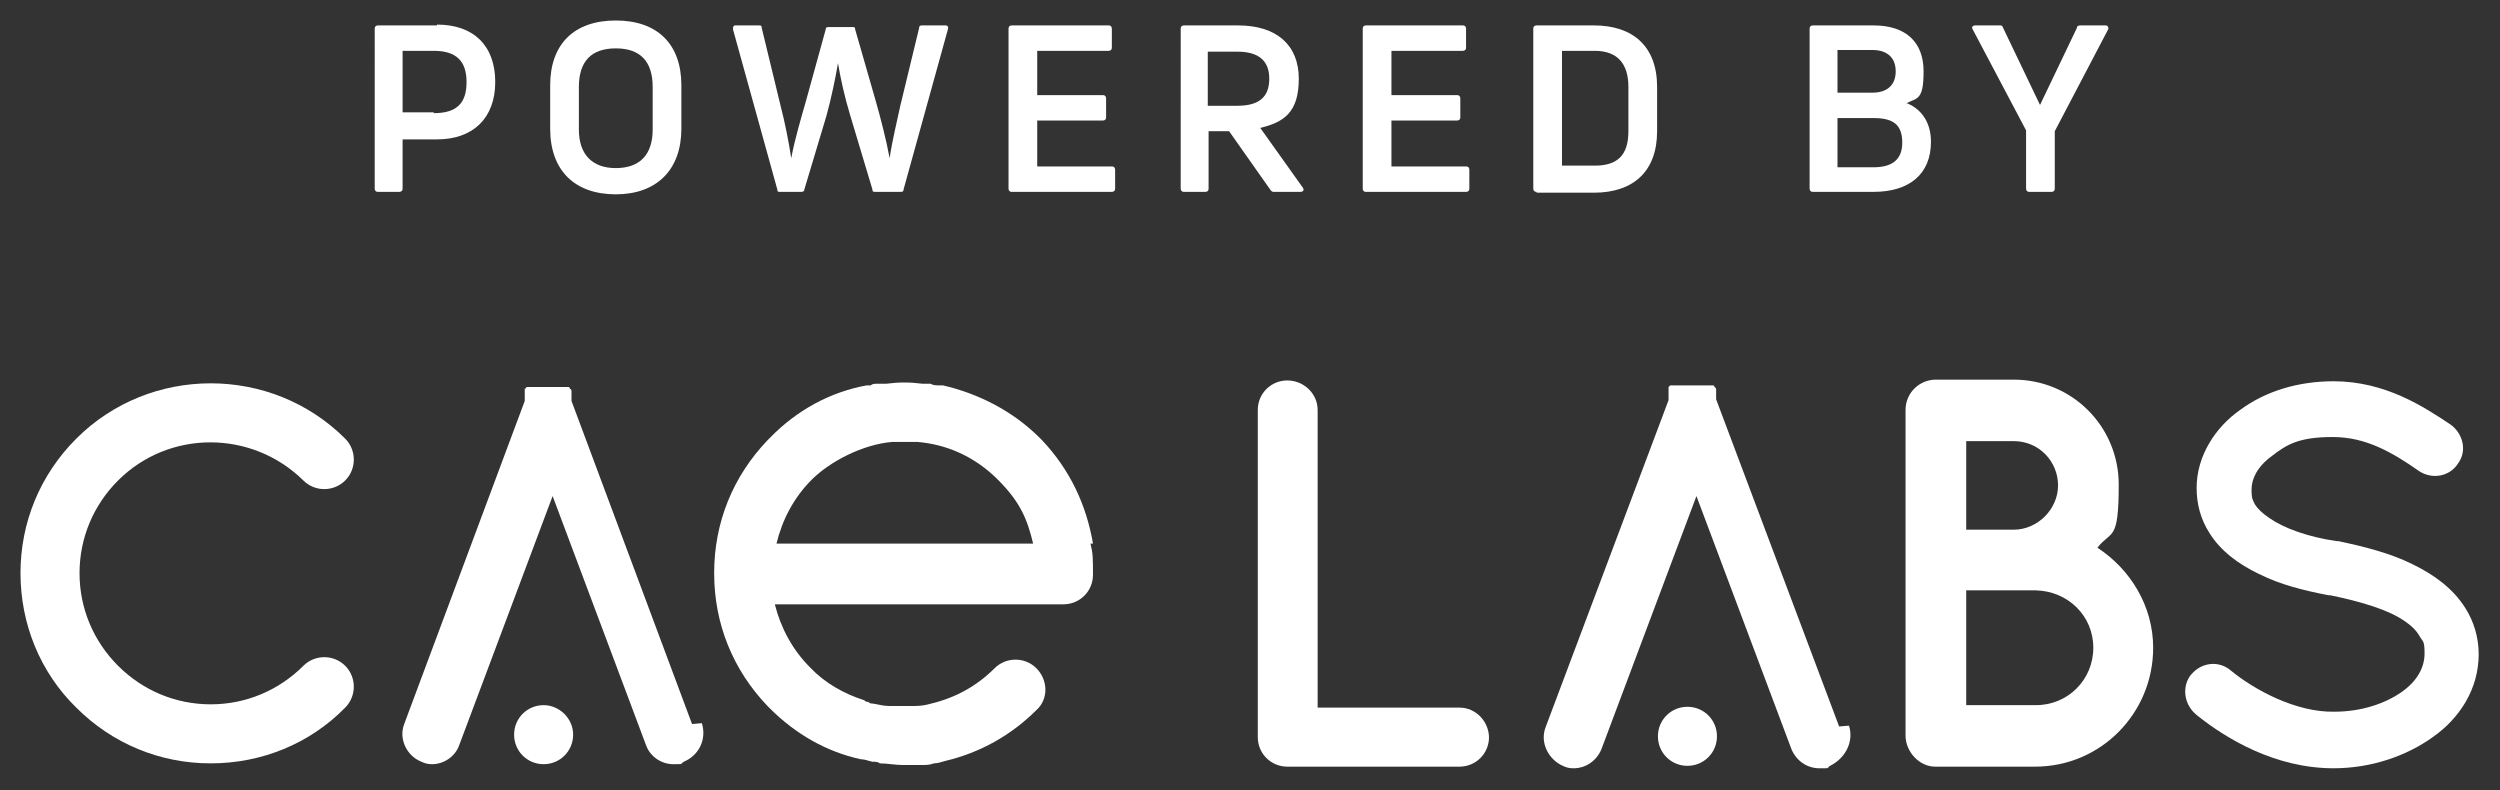 <?xml version="1.0" encoding="UTF-8"?>
<svg id="Layer_1" xmlns="http://www.w3.org/2000/svg" version="1.1" viewBox="0 0 304.9 96.4">
  <rect x="0" y="0" width="304.9" height="96.4" fill="#333333" stroke="none"/>
  <!-- Generator: Adobe Illustrator 29.2.1, SVG Export Plug-In . SVG Version: 2.1.0 Build 116)  -->
  <defs>
    <style>
      .st0 {
        fill: #fff;
      }
    </style>
  </defs>
  <path class="st0" d="M52.9,13.8c2.8,0,4-1.2,4-3.8s-1.3-3.8-4-3.8h-3.8v7.5h3.8ZM53.3,3c4.5,0,7.1,2.6,7.1,7s-2.7,7-7.1,7h-4.2v6c0,.3-.2.4-.4.4h-2.6c-.3,0-.4-.2-.4-.4V3.5c0-.3.2-.4.4-.4h7.2Z"/>
  <path class="st0" d="M75.1,20.5c2.9,0,4.5-1.6,4.5-4.7v-5.2c0-3.1-1.5-4.7-4.5-4.7s-4.5,1.6-4.5,4.7v5.2c0,3,1.6,4.7,4.5,4.7M75.1,23.7c-5,0-8-2.9-8-8v-5.3c0-5,2.9-7.9,8-7.9s8,2.9,8,7.9v5.3c0,5-3,8-8,8"/>
  <path class="st0" d="M95.2,23.4c-.3,0-.4,0-.4-.3l-5.4-19.5c0-.3,0-.5.3-.5h2.8c.3,0,.4,0,.4.3l2.3,9.5c.5,1.9,1,4.4,1.3,6.4h0c.4-2.2,1.2-4.9,1.8-7l2.4-8.7c0-.3.2-.3.4-.3h2.8c.3,0,.4,0,.4.3l2.5,8.7c.6,2.1,1.3,4.8,1.7,7h0c.3-2.1.9-4.5,1.3-6.4l2.3-9.5c0-.3.2-.3.4-.3h2.8c.3,0,.4.2.3.5l-5.4,19.5c0,.3-.2.3-.4.3h-3c-.3,0-.4,0-.4-.3l-2.7-9c-.7-2.3-1.2-4.6-1.5-6.4h0c-.3,1.8-.8,4.2-1.4,6.4l-2.7,9c0,.3-.3.3-.4.3h-2.8Z"/>
  <path class="st0" d="M126.5,20.3h9.1c.3,0,.4.2.4.4v2.3c0,.3-.2.4-.4.4h-12.2c-.3,0-.4-.2-.4-.4V3.5c0-.3.2-.4.4-.4h11.8c.3,0,.4.2.4.4v2.3c0,.3-.2.4-.4.4h-8.7v5.4h8c.3,0,.4.2.4.4v2.3c0,.3-.2.4-.4.4h-8v5.6Z"/>
  <path class="st0" d="M147.3,6.2v6.7h3.6c2.7,0,3.9-1.1,3.9-3.3s-1.3-3.3-3.9-3.3h-3.6ZM155.4,23.4c-.2,0-.3,0-.5-.3l-5-7.1h-2.5v7c0,.3-.2.4-.4.4h-2.6c-.3,0-.4-.2-.4-.4V3.5c0-.3.2-.4.4-.4h6.6c4.7,0,7.4,2.4,7.4,6.5s-1.8,5.3-4.7,6l5.2,7.3c.2.3,0,.5-.3.5h-3.2Z"/>
  <path class="st0" d="M169.7,20.3h9.1c.3,0,.4.2.4.4v2.3c0,.3-.2.4-.4.4h-12.2c-.3,0-.4-.2-.4-.4V3.5c0-.3.2-.4.4-.4h11.8c.3,0,.4.2.4.4v2.3c0,.3-.2.4-.4.4h-8.7v5.4h8c.3,0,.4.2.4.4v2.3c0,.3-.2.4-.4.4h-8v5.6Z"/>
  <path class="st0" d="M190.5,20.2h4c2.8,0,4.1-1.3,4.1-4.2v-5.4c0-2.9-1.4-4.4-4.1-4.4h-4v14ZM187.4,23.4c-.3,0-.4-.2-.4-.4V3.5c0-.3.2-.4.4-.4h7c4.7,0,7.7,2.5,7.7,7.5v5.4c0,4.9-2.9,7.5-7.7,7.5h-7Z"/>
  <path class="st0" d="M228.5,20.4c2.1,0,3.5-.8,3.5-3s-1.1-3-3.5-3h-4.4v6h4.4ZM228.4,6.1h-4.3v5.2h4.3c1.6,0,2.8-.8,2.8-2.6s-1.2-2.6-2.8-2.6M232.6,12.6c1.9.8,2.9,2.5,2.9,4.7,0,3.9-2.6,6.1-7,6.1h-7.4c-.3,0-.4-.2-.4-.4V3.5c0-.3.2-.4.4-.4h7.4c3.9,0,6.1,2,6.1,5.6s-.8,3.2-2.1,3.9"/>
  <path class="st0" d="M247.5,23.4c-.3,0-.4-.2-.4-.4v-7.1l-6.5-12.3c-.2-.3,0-.5.3-.5h3c.2,0,.3,0,.4.3l4.5,9.4,4.5-9.4c0-.3.3-.3.5-.3h3c.3,0,.4.3.3.5l-6.5,12.4v7c0,.3-.2.4-.4.4h-2.7Z"/>
  <path class="st0" d="M181.6,89.9c0,2-1.6,3.6-3.6,3.6h-21c-2,0-3.6-1.6-3.6-3.6v-39.9c0-2,1.6-3.6,3.6-3.6s3.7,1.6,3.7,3.6v36.3h17.3c2,0,3.6,1.7,3.6,3.7"/>
  <path class="st0" d="M239.8,86h8.5c3.9,0,7-3.1,7-7s-3.1-6.9-7-7h-8.5v14ZM239.8,64.6h5.8c2.9,0,5.4-2.5,5.4-5.4s-2.3-5.4-5.4-5.4h-5.8v10.8ZM232.4,89.8v-39.8c0-2.1,1.7-3.7,3.7-3.7h9.5c7.1,0,12.8,5.7,12.8,12.8s-.9,5.5-2.6,7.7c4,2.6,6.8,7.1,6.8,12.2,0,8-6.4,14.5-14.4,14.5h-12c0,0,0,0,0,0-.2,0-.2,0-.2,0-1.9,0-3.6-1.8-3.6-3.8"/>
  <path class="st0" d="M205.8,86.2c-2,0-3.6,1.6-3.6,3.6s1.6,3.6,3.6,3.6,3.6-1.6,3.6-3.6-1.6-3.6-3.6-3.6"/>
  <path class="st0" d="M224.3,88.6l-15-39.9s0,0,0,0c0,0,0,0,0-.2s0,0,0-.2,0,0,0-.2,0,0,0-.2,0,0,0-.2,0,0,0-.2h0q0-.2-.2-.3h0c0,0,0-.2-.2-.2s0,0-.2,0,0,0-.2,0,0,0-.2,0,0,0-.2,0,0,0-.2,0-.2,0-.2,0h-.2c0,0-.2,0-.3,0h-.2c0,0-.2,0-.2,0h-1.5q0,0-.2,0t-.2,0h0s0,0,0,0c0,0,0,0-.2,0s0,0-.2,0,0,0-.2,0,0,0-.2,0,0,0-.2,0,0,0-.2,0,0,0,0,0c0,0,0,0-.2.2,0,0,0,0,0,.2s0,0,0,.2,0,0,0,.2,0,0,0,.2,0,0,0,.2,0,0,0,.2,0,0,0,.2,0,0,0,.2c0,0,0,0,0,0l-15,39.9c-.7,1.8.3,3.9,2.1,4.7.4.2.8.3,1.3.3,1.5,0,2.8-.9,3.4-2.3l11.6-30.9,11.6,30.9c.6,1.4,1.9,2.3,3.4,2.3s.8,0,1.3-.3c2-1,2.9-3.1,2.3-4.9"/>
  <path class="st0" d="M267.3,82.2c1.2-1.4,3.3-1.7,4.8-.4,2.8,2.3,7.9,5.1,12.6,5,3.3,0,6.2-1,8.2-2.4,2-1.4,2.8-3.1,2.8-4.7s-.2-1.4-.6-2.1c-.4-.7-1-1.3-1.9-1.9-1.9-1.3-5.1-2.3-9-3.1h-.2c-3.1-.6-5.9-1.3-8.5-2.6-2.5-1.2-4.7-2.8-6.1-5.1-1-1.6-1.5-3.4-1.5-5.4,0-3.9,2.3-7.4,5.3-9.5,3.1-2.3,7.1-3.5,11.4-3.5,6.3,0,11,3.1,14.3,5.3,1.5,1.1,2,3.2.9,4.7-1,1.6-3.1,2-4.7,1-3.3-2.3-6.5-4.2-10.6-4.2s-5.6.9-7.4,2.3c-1.8,1.3-2.5,2.8-2.5,4.1s.2,1.3.4,1.8c.3.5.9,1.1,1.8,1.7,1.7,1.2,4.7,2.3,8.2,2.8h.2c3.3.7,6.4,1.5,9,2.8,2.7,1.3,5,3,6.5,5.4,1,1.6,1.6,3.5,1.6,5.6,0,4.2-2.3,7.8-5.6,10.1-3.2,2.3-7.5,3.8-12.1,3.8-7.1,0-13.1-3.6-16.7-6.5-1.6-1.3-1.8-3.5-.7-4.9"/>
  <path class="st0" d="M37,58.6c1.4,1.4,3.7,1.4,5.1,0,1.4-1.4,1.4-3.7,0-5.1-9-9-23.8-9-32.8,0-4.4,4.4-6.8,10.2-6.8,16.4s2.4,12.1,6.8,16.4c4.4,4.4,10.2,6.8,16.4,6.8s12.1-2.4,16.4-6.8c1.4-1.4,1.4-3.7,0-5.1-1.4-1.4-3.7-1.4-5.1,0-3,3-7,4.7-11.3,4.7s-8.3-1.7-11.3-4.7c-3-3-4.7-7-4.7-11.3s1.7-8.3,4.7-11.3c6.2-6.2,16.3-6.2,22.6,0"/>
  <path class="st0" d="M94.7,66.3c.7-2.9,2.1-5.6,4.3-7.8s6.2-4.3,9.8-4.6h.4c.8,0,1.5,0,2.3,0h.4c3.6.3,7,1.8,9.8,4.6s3.6,4.9,4.3,7.8h-31.2ZM133.3,66.3c-.8-4.7-2.8-9-6.2-12.6,0,0-.2-.2-.3-.3-3.3-3.3-7.5-5.4-11.8-6.4-.2,0-.3,0-.5,0-.3,0-.7,0-1-.2-.3,0-.7,0-1,0-1.5-.2-2.9-.2-4.4,0-.2,0-.3,0-.5,0-.2,0-.4,0-.6,0-.3,0-.6,0-.8.2-.2,0-.3,0-.5,0-4.4.8-8.5,3-11.8,6.4,0,0-.2.2-.3.3-4.2,4.4-6.5,10-6.5,16.2s2.3,11.8,6.5,16.2c0,0,.2.2.3.3,3.1,3.1,6.9,5.3,11.1,6.2.5,0,.9.2,1.4.3.3,0,.7,0,.9.2.9,0,1.9.2,2.8.2s1.6,0,2.3,0c.5,0,1,0,1.5-.2.5,0,1-.2,1.4-.3,4.2-1,8-3.1,11.1-6.2,0,0,.2-.2.3-.3,1.2-1.4,1-3.5-.3-4.8-1.4-1.4-3.7-1.4-5.1,0-2.2,2.2-4.8,3.6-7.7,4.3-.7.2-1.3.3-2,.3-.5,0-1.1,0-1.6,0s-1.1,0-1.6,0c-.7,0-1.3-.2-2-.3-.2,0-.3,0-.5-.2-.2,0-.3,0-.5-.2-2.5-.8-4.8-2.1-6.6-4-2.2-2.2-3.6-4.9-4.3-7.7h35.2c2,0,3.6-1.6,3.6-3.6s0-2.6-.3-3.8"/>
  <path class="st0" d="M66.3,86c-2,0-3.6,1.6-3.6,3.6s1.6,3.6,3.6,3.6,3.6-1.6,3.6-3.6c0-2-1.7-3.6-3.6-3.6"/>
  <path class="st0" d="M84.4,88.3l-14.7-39.4s0,0,0,0c0,0,0,0,0-.2s0,0,0-.2,0,0,0-.2,0,0,0-.2,0,0,0-.2,0,0,0-.2h0q0-.2-.2-.3h0c0,0,0-.2-.2-.2s0,0-.2,0,0,0-.2,0,0,0-.2,0,0,0-.2,0,0,0-.2,0-.2,0-.2,0h-.2c0,0-.2,0-.2,0h-.2c0,0-.2,0-.2,0h-1.5q0,0-.2,0t-.2,0h0s0,0,0,0c0,0,0,0-.2,0s0,0-.2,0,0,0-.2,0,0,0-.2,0,0,0-.2,0,0,0-.2,0h0c0,0,0,.2-.2.2h0c0,.2,0,.2,0,.3s0,0,0,.2,0,0,0,.2,0,0,0,.2,0,0,0,.2,0,0,0,.2,0,0,0,.2c0,0,0,0,0,0l-14.7,39.4c-.7,1.8.3,3.9,2.1,4.6.4.2.8.3,1.3.3,1.4,0,2.8-.9,3.3-2.3l11.4-30.4,11.4,30.4c.5,1.4,1.9,2.3,3.3,2.3s.8,0,1.3-.3c1.9-.8,2.8-2.8,2.2-4.7"/>
</svg>